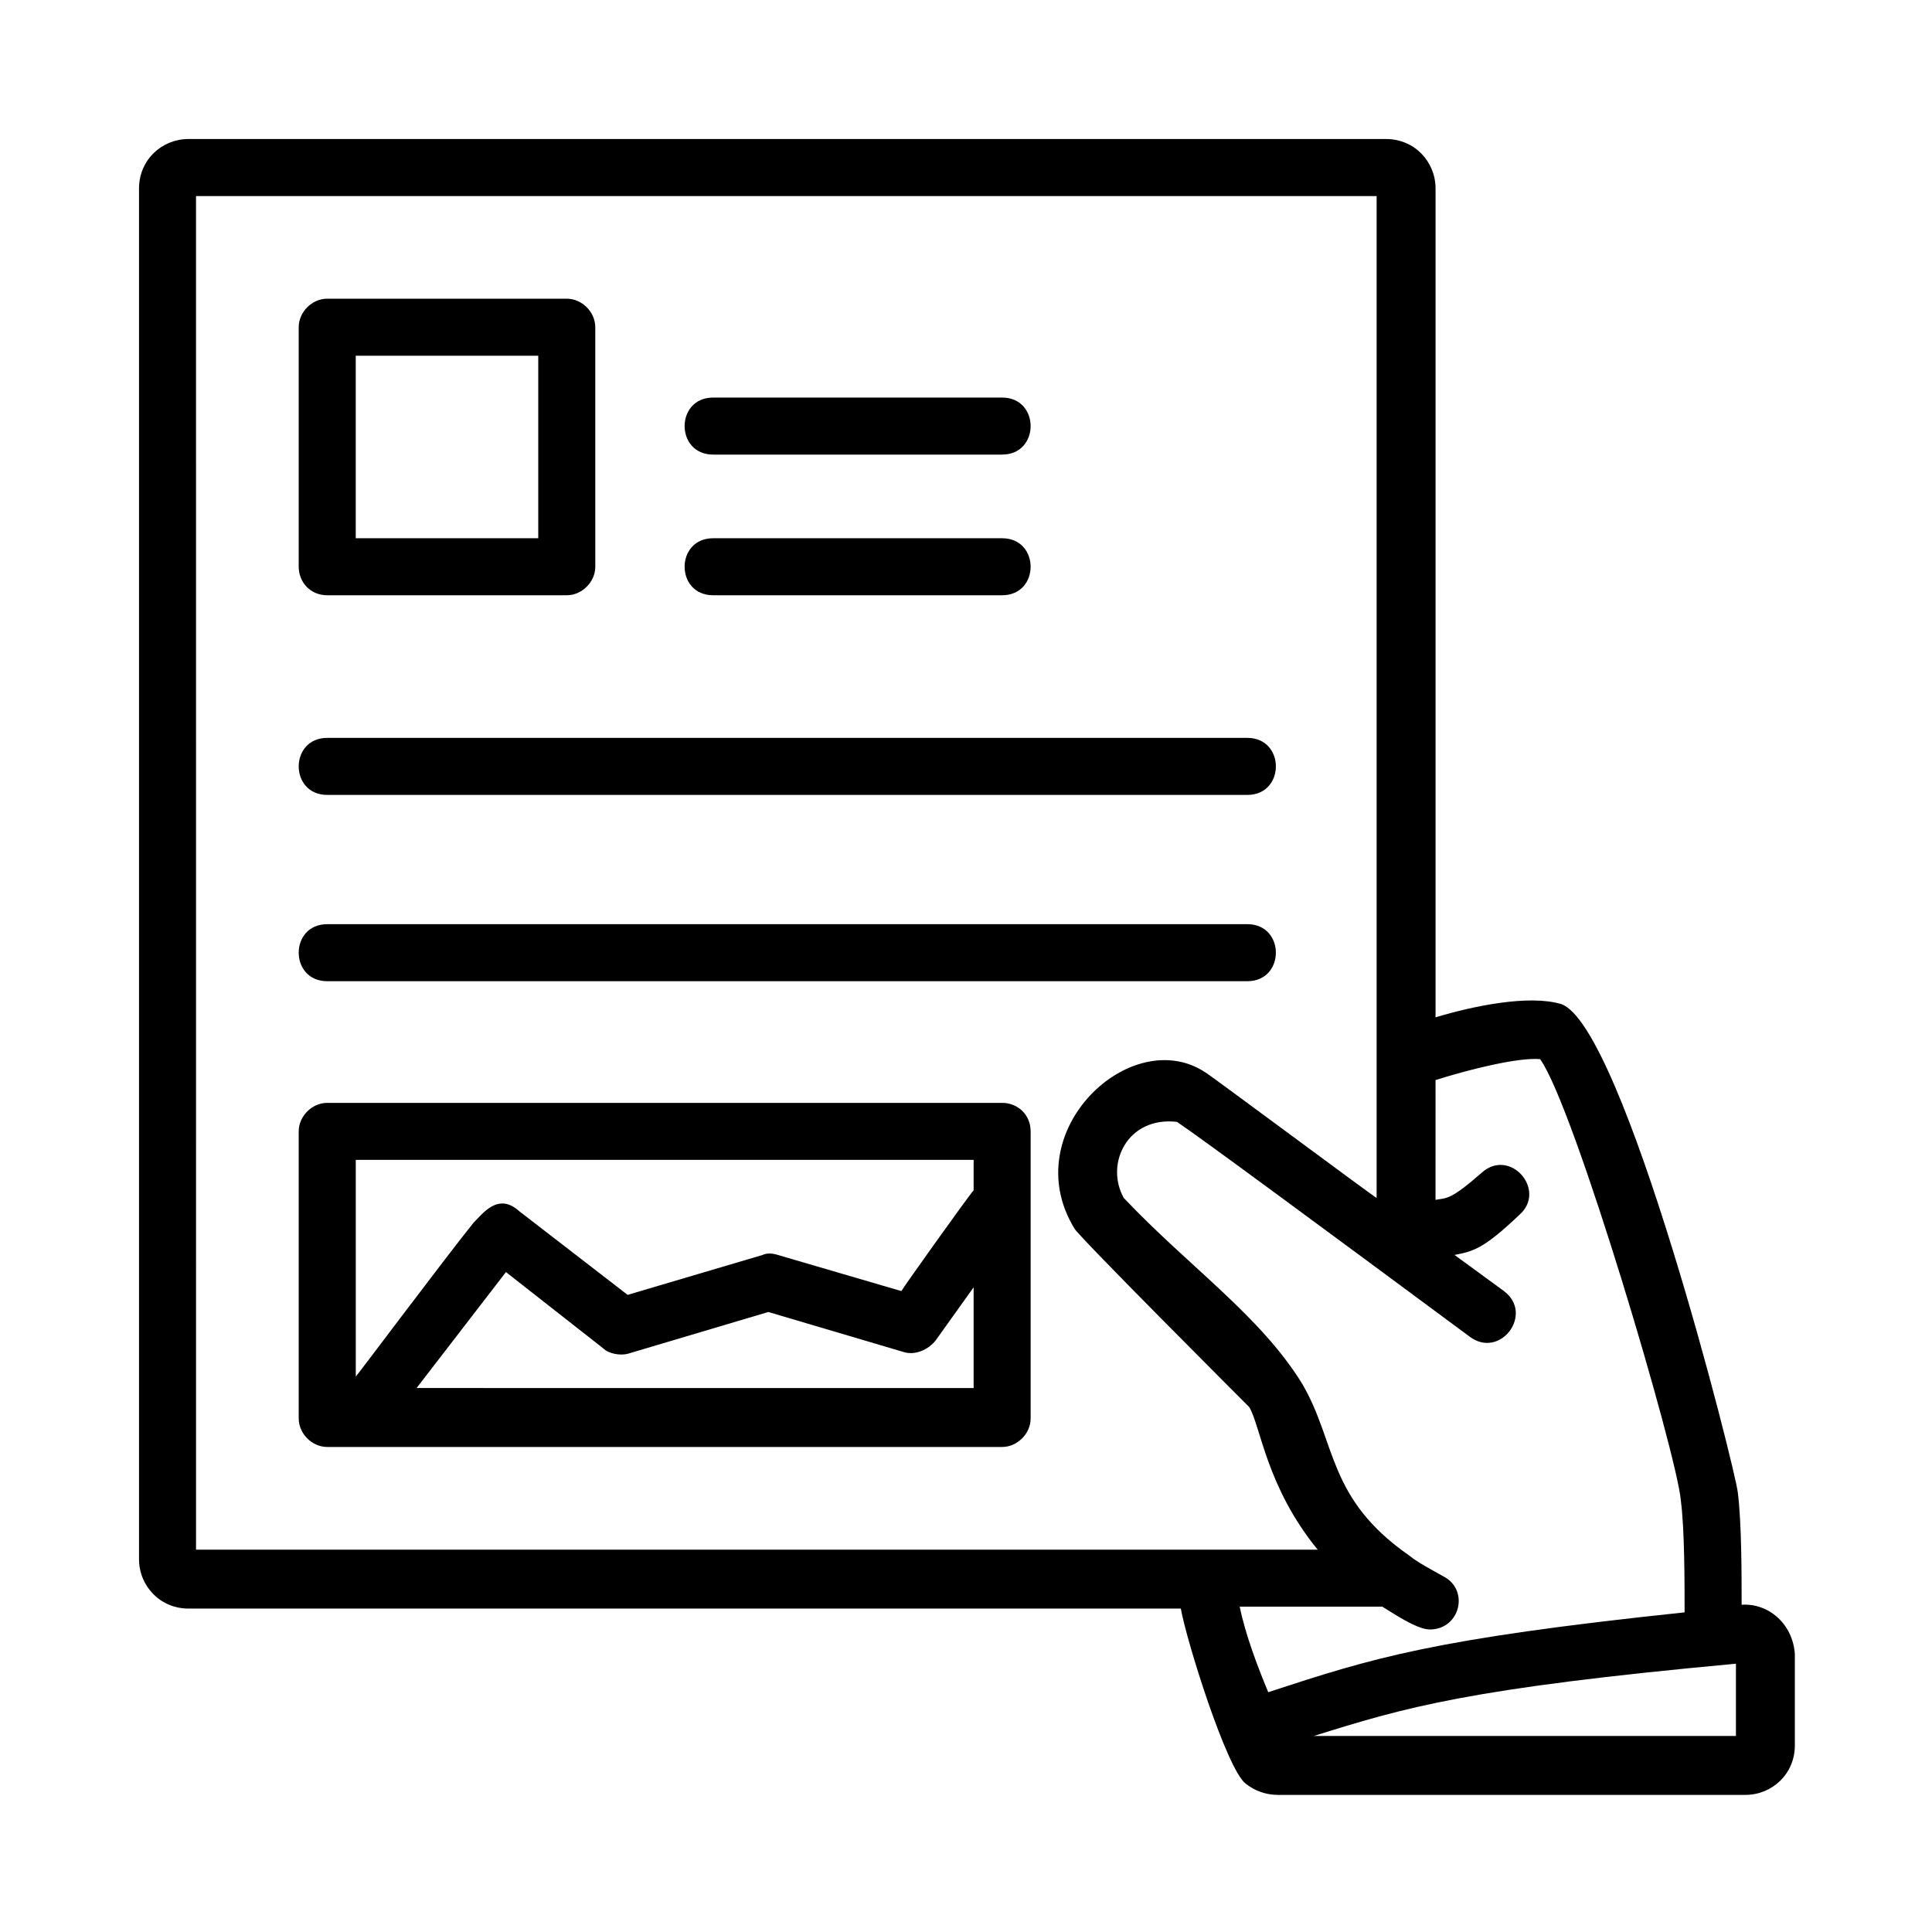<?xml version="1.0" encoding="UTF-8"?>
<!-- Uploaded to: SVG Repo, www.svgrepo.com, Generator: SVG Repo Mixer Tools -->
<svg fill="#000000" width="800px" height="800px" version="1.1" viewBox="144 144 512 512" xmlns="http://www.w3.org/2000/svg">
 <g>
  <path d="m230.72 404.03h243.84c10.078 0 10.078-15.113 0-15.113h-243.84c-10.078 0-10.078 15.113 0 15.113z"/>
  <path d="m230.72 354.66h243.84c10.078 0 10.078-15.113 0-15.113h-243.84c-10.078 0-10.078 15.113 0 15.113z"/>
  <path d="m332.99 301.75h76.578c10.078 0 10.078-15.113 0-15.113h-76.578c-10.078 0-10.078 15.113 0 15.113z"/>
  <path d="m332.99 264.47h76.578c10.078 0 10.078-15.113 0-15.113h-76.578c-10.078 0-10.078 15.113 0 15.113z"/>
  <path d="m409.57 436.27h-178.85c-4.031 0-7.559 3.527-7.559 7.559v76.074c0 4.031 3.527 7.559 7.559 7.559h178.85c4.031 0 7.559-3.527 7.559-7.559v-76.078c0-4.531-3.527-7.555-7.559-7.555zm-131.49 44.84 25.695 20.152c1.512 1.512 4.535 2.016 6.551 1.512l37.281-11.082 35.77 10.578c3.023 1.008 6.551-0.504 8.566-3.023l10.078-14.105v26.703l-147.62-0.004zm123.94-21.664c-1.008 1.008-18.641 25.695-19.145 26.703l-32.746-9.574c-1.512-0.504-3.023-0.504-4.031 0l-35.77 10.578-28.719-22.168c-5.543-5.039-9.574 0.504-12.09 3.023-6.551 8.062-30.73 40.305-31.234 40.809l-0.004-57.434h163.74v8.062z"/>
  <path d="m230.72 301.75h63.48c4.031 0 7.559-3.527 7.559-7.559l-0.004-63.477c0-4.031-3.527-7.559-7.559-7.559h-63.477c-4.031 0-7.559 3.527-7.559 7.559v63.48c0 4.031 3.023 7.555 7.559 7.555zm55.922-15.113h-48.367v-48.367h48.367z"/>
  <path d="m605.55 569.28c-0.504 0-0.504 0 0 0 0-8.062 0-21.664-1.008-29.727-0.504-5.543-30.23-123.94-46.855-129.48-8.566-2.519-23.176 0.504-33.25 3.527v-219.66c0-7.055-5.543-13.098-13.098-13.098h-317.4c-7.055 0-13.098 5.543-13.098 13.098v363.25c0 7.055 5.543 13.098 13.098 13.098h262.99c1.512 8.566 12.09 42.32 17.129 46.352 2.519 2.016 5.543 3.023 8.566 3.023h123.93c7.055 0 13.098-5.543 13.098-13.098v-24.184c-0.5-8.062-7.051-13.605-14.102-13.102zm-1.512 15.621v19.145h-111.85c24.184-7.559 40.809-12.598 111.85-19.145zm-408.09-388.94h312.87v265.51c-1.008-0.504-44.336-32.746-45.344-33.25-19.648-13.098-50.383 15.617-34.762 41.312 0.504 1.512 45.344 46.352 46.352 47.359 3.023 5.039 4.535 21.16 18.137 37.785h-297.25c-0.004-0.004-0.004-358.71-0.004-358.71zm314.38 373.82c2.519 1.512 9.07 6.047 12.594 6.047 8.062 0 10.578-10.578 3.527-14.105-3.527-2.016-6.551-3.527-9.07-5.543-21.664-15.113-19.145-29.727-28.215-45.344-11.082-18.137-30.23-31.234-47.359-49.375-5.039-9.07 1.008-21.664 14.105-20.152 6.047 4.031 38.793 28.215 77.586 56.93 8.062 6.047 17.129-6.047 9.07-12.09l-13.098-9.574c5.039-1.008 7.559-1.512 17.129-10.578 7.559-6.551-2.519-18.137-10.078-11.082-8.062 7.055-9.07 6.551-12.09 7.055l0.008-31.742c9.574-3.023 22.168-6.047 27.711-5.543 9.07 12.594 36.273 104.79 37.281 116.88 1.008 7.559 1.008 21.664 1.008 29.727-67.008 7.055-82.625 12.09-110.34 21.16-2.519-6.047-6.047-15.113-7.559-22.672h37.785z"/>
 </g>
</svg>